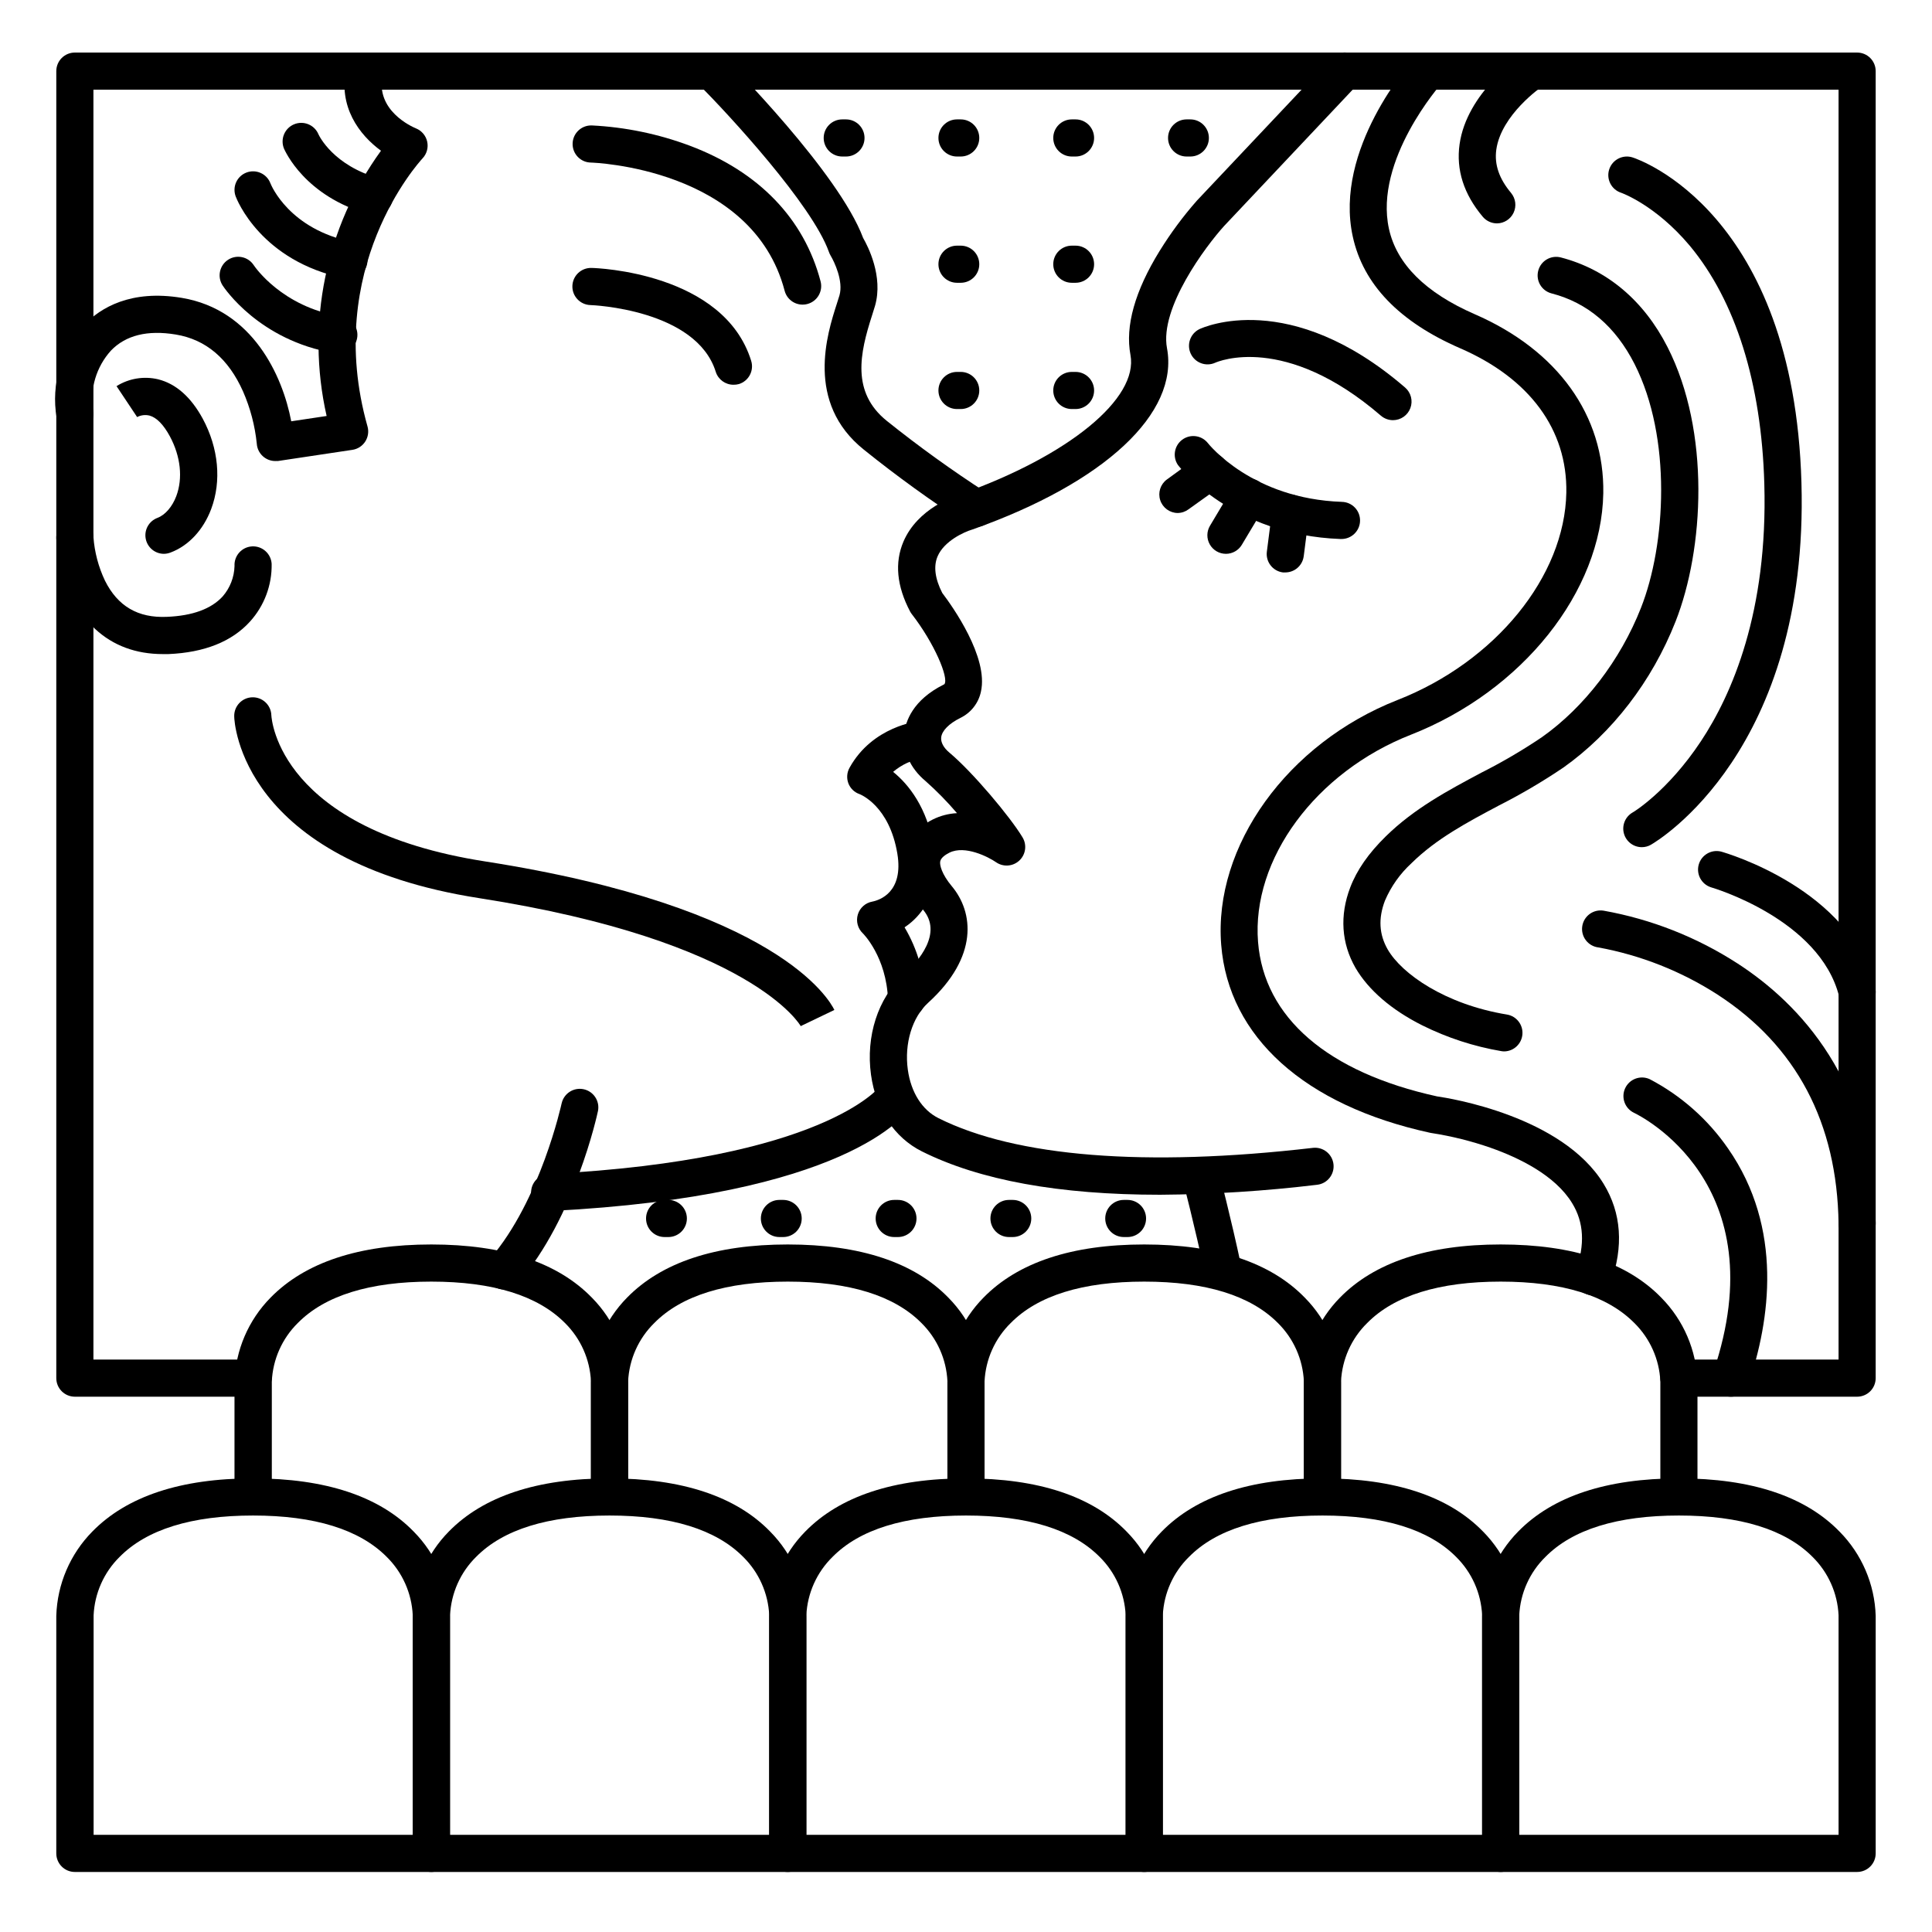 <?xml version="1.0" encoding="UTF-8"?>
<!-- Uploaded to: ICON Repo, www.iconrepo.com, Generator: ICON Repo Mixer Tools -->
<svg fill="#000000" width="800px" height="800px" version="1.1" viewBox="144 144 512 512" xmlns="http://www.w3.org/2000/svg">
 <g>
  <path d="m310.45 540.71h-9.84v-30.66c-0.277-5.828-2.734-11.34-6.887-15.441-7.223-7.281-19.129-10.969-35.426-10.969s-28.203 3.691-35.375 10.973v-0.004c-4.16 4.109-6.621 9.637-6.887 15.48v30.621h-9.891v-30.504c0.262-8.383 3.676-16.355 9.566-22.328 9.133-9.328 23.41-14.082 42.586-14.082 19.18 0 33.504 4.754 42.586 14.121h0.004c5.879 5.961 9.297 13.922 9.562 22.289z"/>
  <path d="m404.92 540.71h-9.84v-30.66c-0.277-5.828-2.734-11.34-6.887-15.441-7.223-7.281-19.129-10.969-35.426-10.969s-28.203 3.691-35.375 10.973v-0.004c-4.18 4.102-6.656 9.629-6.938 15.48v30.621h-9.84v-30.504c0.258-8.383 3.676-16.355 9.566-22.328 9.129-9.328 23.41-14.082 42.586-14.082 19.18 0 33.504 4.754 42.586 14.121h0.004c5.879 5.961 9.293 13.922 9.562 22.289z"/>
  <path d="m499.38 540.71h-9.84v-30.66c-0.277-5.828-2.734-11.34-6.887-15.441-7.223-7.281-19.129-10.969-35.426-10.969s-28.203 3.691-35.375 10.973v-0.004c-4.18 4.102-6.656 9.629-6.938 15.48v30.621h-9.84v-30.504c0.258-8.383 3.676-16.355 9.566-22.328 9.129-9.328 23.406-14.082 42.586-14.082 19.18 0 33.504 4.754 42.586 14.121 5.883 5.961 9.297 13.922 9.566 22.289z"/>
  <path d="m593.85 540.71h-9.84v-30.66c-0.277-5.828-2.734-11.34-6.891-15.441-7.223-7.281-19.129-10.969-35.422-10.969-16.297 0-28.203 3.691-35.375 10.973v-0.004c-4.18 4.102-6.656 9.629-6.938 15.48v30.621h-9.84v-30.504c0.258-8.383 3.676-16.355 9.562-22.328 9.133-9.328 23.41-14.082 42.59-14.082 19.18 0 33.504 4.754 42.586 14.121 5.883 5.961 9.297 13.922 9.566 22.289z"/>
  <path d="m258.3 640.09h-94.465c-2.715 0-4.918-2.203-4.918-4.918v-62.977c0.258-8.383 3.676-16.355 9.562-22.328 9.133-9.328 23.41-14.082 42.59-14.082 19.18 0 33.504 4.754 42.586 14.121 5.883 5.961 9.297 13.922 9.566 22.289v62.977c0 1.305-0.52 2.555-1.441 3.477-0.922 0.926-2.176 1.441-3.481 1.441zm-89.543-9.84h84.625v-58.211c-0.277-5.828-2.734-11.34-6.891-15.441-7.223-7.281-19.129-10.969-35.422-10.969-16.297 0-28.203 3.691-35.375 10.973v-0.004c-4.16 4.109-6.621 9.637-6.887 15.48v58.172z"/>
  <path d="m352.77 640.09h-94.465c-2.715 0-4.918-2.203-4.918-4.918v-62.977c0.258-8.383 3.676-16.355 9.562-22.328 9.133-9.328 23.41-14.082 42.59-14.082 19.18 0 33.504 4.754 42.586 14.121 5.883 5.961 9.297 13.922 9.566 22.289v62.977c0 1.305-0.52 2.555-1.441 3.477-0.922 0.926-2.176 1.441-3.481 1.441zm-89.543-9.84h84.625v-58.211c-0.277-5.828-2.738-11.34-6.891-15.441-7.223-7.281-19.129-10.969-35.422-10.969-16.297 0-28.203 3.691-35.375 10.973v-0.004c-4.164 4.109-6.621 9.637-6.891 15.48v58.172z"/>
  <path d="m447.23 640.09h-94.465c-2.715 0-4.918-2.203-4.918-4.918v-62.977c0.258-8.383 3.672-16.355 9.562-22.328 9.133-9.328 23.41-14.082 42.59-14.082s33.504 4.754 42.586 14.121c5.883 5.961 9.297 13.922 9.566 22.289v62.977c0 1.305-0.52 2.555-1.441 3.477-0.926 0.926-2.176 1.441-3.481 1.441zm-89.543-9.84h84.625v-58.211c-0.277-5.828-2.738-11.34-6.891-15.441-7.223-7.281-19.129-10.969-35.422-10.969-16.297 0-28.203 3.691-35.375 10.973v-0.004c-4.18 4.102-6.66 9.629-6.938 15.48z"/>
  <path d="m541.7 640.09h-94.465c-2.719 0-4.918-2.203-4.918-4.918v-62.977c0.258-8.383 3.672-16.355 9.562-22.328 9.133-9.328 23.41-14.082 42.586-14.082 19.18 0 33.504 4.754 42.586 14.121h0.004c5.879 5.961 9.297 13.922 9.562 22.289v62.977c0 1.305-0.516 2.555-1.438 3.477-0.926 0.926-2.176 1.441-3.481 1.441zm-89.543-9.84h84.625l-0.004-58.211c-0.273-5.828-2.734-11.34-6.887-15.441-7.223-7.281-19.129-10.969-35.426-10.969-16.297 0-28.203 3.691-35.375 10.973v-0.004c-4.18 4.102-6.656 9.629-6.934 15.48z"/>
  <path d="m636.16 640.09h-94.465c-2.719 0-4.922-2.203-4.922-4.918v-62.977c0.262-8.383 3.676-16.355 9.566-22.328 9.133-9.328 23.41-14.082 42.586-14.082 19.18 0 33.504 4.754 42.586 14.121h0.004c5.879 5.961 9.297 13.922 9.562 22.289v62.977c0 1.305-0.516 2.555-1.441 3.477-0.922 0.926-2.172 1.441-3.477 1.441zm-89.543-9.84h84.625l-0.004-58.211c-0.277-5.828-2.734-11.34-6.887-15.441-7.223-7.281-19.129-10.969-35.426-10.969s-28.203 3.691-35.375 10.973v-0.004c-4.18 4.102-6.656 9.629-6.938 15.48v58.172z"/>
  <path d="m636.16 514.14h-47.234c-2.715 0-4.918-2.203-4.918-4.922s2.203-4.918 4.918-4.918h42.312v-336.53h-462.48v336.53h42.312c2.719 0 4.918 2.199 4.918 4.918s-2.199 4.922-4.918 4.922h-47.234c-2.715 0-4.918-2.203-4.918-4.922v-346.37c0-2.719 2.203-4.922 4.918-4.922h472.32c1.305 0 2.555 0.52 3.477 1.441 0.926 0.922 1.441 2.176 1.441 3.481v346.37c0 1.305-0.516 2.555-1.441 3.481-0.922 0.922-2.172 1.441-3.477 1.441z"/>
  <path d="m451.4 460.62c-26.656 0-47.781-3.836-63.094-11.492-7.293-3.641-12.203-11.051-13.48-20.309-1.406-10.203 1.852-20.301 8.512-26.34 4.203-3.828 10.48-11.16 5.324-17.348-4.309-5.164-6.082-10.312-5.125-14.887 0.562-2.668 2.344-6.414 7.664-9.074v-0.004c2-0.988 4.184-1.559 6.414-1.672-2.574-3.019-5.356-5.859-8.324-8.492-4.133-3.434-6.18-8.078-5.637-12.793 0.344-2.953 2.164-8.668 10.441-12.793l-0.004 0.004c0.074-0.027 0.141-0.066 0.199-0.117 1.172-1.703-2.668-10.824-8.641-18.539-0.176-0.223-0.332-0.461-0.465-0.711-3.543-6.731-4.133-12.961-1.762-18.52 3.758-8.789 13.453-12.062 15.211-12.586 28.633-10.195 47.113-25.348 44.949-36.891-1.438-7.644 1.18-16.945 7.766-27.621l0.004 0.004c2.902-4.695 6.191-9.133 9.84-13.277l35.59-37.719v0.004c1.863-1.977 4.981-2.07 6.957-0.207 1.977 1.863 2.07 4.981 0.207 6.957l-35.531 37.676c-4.852 5.344-17.152 21.738-15.152 32.402 3.227 17.211-16.492 35.609-51.453 48.008l-0.297 0.098c-1.91 0.57-7.312 2.953-9.055 7.086-1.102 2.609-0.68 5.902 1.25 9.672 2.637 3.473 12.328 17.043 10.242 26.176v0.004c-0.645 3.031-2.66 5.59-5.449 6.938-3.019 1.504-4.871 3.387-5.078 5.144-0.148 1.301 0.641 2.773 2.164 4.043 6.09 5.086 16.098 16.973 19.406 22.484v0.004c1.191 1.988 0.832 4.543-0.867 6.125-1.695 1.582-4.266 1.766-6.168 0.438-2.027-1.398-8.227-4.586-12.359-2.527-0.984 0.5-2.223 1.301-2.43 2.293-0.207 0.992 0.441 3.445 3.051 6.574 5.785 6.887 7.172 18.695-6.269 30.926-4.223 3.836-6.328 10.824-5.371 17.711 0.828 6.004 3.789 10.688 8.129 12.852 20.547 10.273 54.859 13.02 99.227 7.871h-0.004c2.703-0.309 5.141 1.629 5.453 4.328 0.309 2.703-1.629 5.144-4.332 5.453-13.82 1.668-27.73 2.551-41.652 2.644z"/>
  <path d="m499.38 286.84h-0.176c-28.535-1.062-42.508-18.883-43.09-19.68v-0.004c-1.41-2.168-0.898-5.055 1.164-6.609 2.066-1.555 4.984-1.246 6.676 0.707 0.5 0.641 11.938 14.918 35.641 15.742v0.004c2.719 0.047 4.883 2.289 4.832 5.008-0.047 2.715-2.289 4.879-5.008 4.832z"/>
  <path d="m402.81 283.61c-0.926 0.004-1.832-0.258-2.617-0.746-9.414-6.086-18.504-12.656-27.238-19.68-15.625-12.496-9.723-30.809-7.203-38.633 0.277-0.855 0.531-1.625 0.719-2.281 1.074-3.758-1.34-8.855-2.352-10.539-0.184-0.312-0.336-0.641-0.453-0.984-4.445-12.469-26.457-36.312-34.52-44.41-1.629-1.945-1.512-4.812 0.273-6.617s4.652-1.957 6.617-0.348c1.238 1.25 30.238 30.367 36.703 47.695 1.258 2.184 5.383 10.164 3.16 17.957-0.215 0.746-0.492 1.625-0.809 2.598-3.207 9.949-5.539 20.309 3.938 27.926 8.449 6.766 17.238 13.102 26.332 18.98 1.852 1.168 2.707 3.422 2.102 5.527-0.605 2.102-2.531 3.555-4.723 3.555z"/>
  <path d="m384.25 413.71c-2.648 0-4.824-2.098-4.918-4.746-0.402-11.395-6.602-17.555-6.66-17.613h-0.004c-1.352-1.273-1.867-3.203-1.336-4.988 0.531-1.781 2.023-3.109 3.856-3.434 1.969-0.395 8.305-2.508 6.621-12.695-2.098-12.625-9.711-15.664-10.035-15.793-1.363-0.469-2.445-1.523-2.953-2.871-0.504-1.363-0.383-2.879 0.336-4.144 6.102-10.98 18.066-12.289 18.566-12.348 2.707-0.273 5.117 1.699 5.391 4.402 0.27 2.703-1.703 5.117-4.406 5.387-2.961 0.469-5.734 1.742-8.02 3.684 4.035 3.266 9.023 9.348 10.824 20.082 1.75 10.508-2.273 16.512-5.902 19.68-0.598 0.52-1.23 1-1.891 1.438 3.402 5.719 5.281 12.219 5.453 18.871 0.094 2.715-2.031 4.992-4.746 5.09z"/>
  <path d="m289.79 464.94c-2.715 0.07-4.973-2.078-5.043-4.797-0.066-2.715 2.082-4.973 4.797-5.043 72.914-3.699 87.656-23.152 87.793-23.352l-0.07 0.098 8.277 5.324c-1.555 2.43-17.496 23.805-95.508 27.75z"/>
  <path d="m356.25 416c-0.117-0.227-12.879-22.691-85.234-33.977-63.066-9.84-64.945-46.594-64.945-48.156v-0.004c-0.082-2.719 2.051-4.988 4.769-5.07 2.715-0.086 4.988 2.047 5.07 4.766 0.07 1.191 2.156 30.238 56.66 38.73 77.383 12.074 91.219 36.605 92.547 39.359l-8.855 4.25z"/>
  <path d="m338.38 245.96c-2.137 0.008-4.035-1.367-4.691-3.402-5.176-16.648-32.934-17.711-33.223-17.711-2.715-0.082-4.856-2.348-4.777-5.062 0.082-2.719 2.348-4.859 5.066-4.777 1.426 0 35.059 1.258 42.312 24.602l-0.004-0.004c0.395 1.246 0.273 2.598-0.332 3.754s-1.648 2.027-2.894 2.418c-0.473 0.129-0.965 0.195-1.457 0.184z"/>
  <path d="m356.7 224.73c-2.238 0.004-4.195-1.504-4.762-3.668-8.551-32.621-50.895-33.969-51.328-33.98-2.715-0.027-4.894-2.254-4.863-4.973 0.027-2.719 2.254-4.894 4.973-4.867h0.098c8.898 0.441 17.676 2.258 26.016 5.383 18.281 6.887 30.258 19.324 34.629 35.938 0.688 2.625-0.879 5.309-3.504 6.004-0.41 0.113-0.832 0.168-1.258 0.164z"/>
  <path d="m513.16 255.35c-1.18 0-2.316-0.426-3.211-1.191-25.457-21.941-43.188-14.355-43.926-14.023-2.445 1.094-5.32 0.027-6.461-2.398-1.137-2.43-0.125-5.32 2.281-6.508 0.984-0.461 23.91-10.922 54.523 15.469 1.559 1.344 2.117 3.512 1.402 5.441-0.715 1.93-2.555 3.207-4.609 3.211z"/>
  <path d="m216.97 266.18c-2.594 0.004-4.746-2.008-4.918-4.598-0.488-4.773-1.715-9.445-3.641-13.844-3.867-8.68-9.84-13.777-17.84-15.086-7.477-1.238-13.254 0.188-17.172 4.262-3.871 4.289-5.613 10.09-4.754 15.805 0.543 2.66-1.172 5.262-3.836 5.805s-5.262-1.176-5.805-3.84c-1.508-8.887 1.188-17.973 7.301-24.598 4.328-4.508 12.34-9.398 25.879-7.144 18.766 3.137 26.695 20.605 28.996 32.707l9.379-1.406c-5.531-24.414-0.281-50.027 14.406-70.297-5.727-4.191-11.434-11.633-9.191-22.07 0.57-2.66 3.188-4.352 5.848-3.781 2.656 0.57 4.348 3.188 3.777 5.848-1.969 9.32 7.734 13.629 8.855 14.09 1.5 0.609 2.606 1.918 2.957 3.504 0.348 1.582-0.109 3.234-1.215 4.418-1.074 1.16-26.441 29.156-14.602 71.066v-0.004c0.383 1.359 0.16 2.82-0.605 4.004-0.766 1.188-2.004 1.988-3.402 2.195l-19.68 2.953c-0.246 0.023-0.492 0.027-0.738 0.012z"/>
  <path d="m187.17 317.34c-7.152 0-13.195-2.242-17.977-6.672-9.613-8.855-10.242-23.398-10.273-24.008v-0.004c-0.102-2.715 2.016-5.004 4.734-5.106 2.715-0.105 5.004 2.016 5.106 4.734 0.289 4.023 1.328 7.957 3.059 11.598 3.375 6.769 8.738 9.93 16.414 9.586 6.781-0.277 11.738-2.098 14.762-5.391 1.961-2.246 3.078-5.102 3.156-8.082-0.152-2.715 1.93-5.043 4.644-5.195 2.719-0.152 5.043 1.93 5.195 4.644 0.098 5.637-1.953 11.098-5.734 15.273-4.82 5.324-12.094 8.215-21.598 8.621z"/>
  <path d="m187.45 290.77c-2.379 0-4.414-1.699-4.84-4.039s0.883-4.648 3.109-5.484c2.066-0.777 3.938-2.953 5-5.766 1.781-4.754 1.16-10.52-1.691-15.832-1.672-3.102-3.531-5-5.391-5.512h-0.004c-1.145-0.285-2.352-0.125-3.387 0.441l0.09-0.059-5.453-8.188c3.289-2.055 7.262-2.707 11.031-1.809 4.723 1.18 8.68 4.684 11.809 10.422 4.211 7.812 5.027 16.543 2.242 23.961-2.078 5.531-5.992 9.73-10.746 11.512h0.004c-0.566 0.223-1.164 0.344-1.773 0.352z"/>
  <path d="m277.59 485.73c-1.926-0.004-3.672-1.125-4.473-2.875-0.801-1.754-0.508-3.809 0.75-5.266 13.371-15.469 18.922-40.965 18.98-41.219h0.004c0.598-2.617 3.191-4.269 5.816-3.711 2.629 0.559 4.324 3.121 3.805 5.758-0.246 1.152-6.148 28.25-21.164 45.617-0.938 1.078-2.293 1.695-3.719 1.695z"/>
  <path d="m566.21 487.3c-0.559-0.004-1.113-0.102-1.641-0.285-2.551-0.926-3.871-3.738-2.953-6.289 2.461-6.887 2.144-12.793-0.984-17.879-4.527-7.43-14.199-12.062-21.512-14.641v-0.004c-5.117-1.785-10.387-3.106-15.742-3.934l-0.395-0.07c-33.23-7.242-53.402-25.398-55.352-49.801-2.086-26.156 17.562-53.441 46.719-64.887 25.949-10.164 44.34-32.766 44.742-54.957 0.297-16.668-9.711-30.27-28.172-38.277-16.109-6.996-25.672-16.945-28.418-29.57-5.094-23.188 15.305-46.176 16.18-47.148 1.832-1.957 4.894-2.086 6.883-0.293 1.992 1.793 2.184 4.848 0.43 6.875-0.176 0.195-17.898 20.242-13.914 38.484 2.047 9.34 9.684 16.945 22.711 22.633 22.031 9.566 34.441 26.875 34.094 47.488-0.473 26.055-21.43 52.359-50.98 63.961-25.23 9.891-42.262 32.992-40.512 54.938 1.594 20.023 18.441 34.547 47.449 40.914 3.102 0.441 33.121 5.144 44.141 23.191 4.715 7.715 5.332 16.57 1.859 26.32h0.004c-0.711 1.945-2.566 3.234-4.637 3.231z"/>
  <path d="m468.14 485.61c-2.336-0.004-4.344-1.648-4.812-3.934-2.656-12.535-5.816-24.66-5.856-24.785v-0.004c-0.688-2.629 0.891-5.32 3.519-6.008 2.629-0.688 5.32 0.891 6.008 3.519 0 0.129 3.258 12.477 5.953 25.23 0.562 2.656-1.133 5.269-3.789 5.836-0.336 0.086-0.68 0.137-1.023 0.145z"/>
  <path d="m456.09 279.95c-2.106-0.023-3.965-1.387-4.617-3.391-0.656-2.004 0.039-4.199 1.727-5.465l8.531-6.199c2.195-1.598 5.273-1.109 6.871 1.086 1.598 2.199 1.113 5.277-1.086 6.875l-8.531 6.109c-0.836 0.629-1.848 0.973-2.894 0.984z"/>
  <path d="m468.88 290.77c-1.77 0-3.402-0.953-4.273-2.492-0.875-1.539-0.855-3.426 0.051-4.945l6.051-10.145c1.395-2.336 4.418-3.098 6.754-1.703 2.332 1.395 3.094 4.414 1.699 6.75l-6.062 10.137h0.004c-0.887 1.484-2.492 2.398-4.223 2.398z"/>
  <path d="m484.62 295.7c-0.207 0.016-0.418 0.016-0.629 0-2.695-0.344-4.602-2.805-4.262-5.5l1.387-10.824h0.004c0.344-2.695 2.809-4.602 5.504-4.258s4.602 2.809 4.258 5.508l-1.387 10.824-0.004-0.004c-0.332 2.438-2.41 4.25-4.871 4.254z"/>
  <path d="m542.68 422.63c-0.27 0.004-0.535-0.02-0.797-0.066-7.277-1.238-14.332-3.535-20.941-6.82-8.188-4.102-14.289-9.379-17.711-15.23-3.758-6.535-4.242-13.902-1.406-21.332 1.762-4.613 4.832-9.031 9.398-13.512 7.578-7.449 16.621-12.25 25.359-16.906h-0.004c5.535-2.793 10.891-5.93 16.031-9.398 11.238-7.93 20.812-20.418 26.262-34.273 6.602-16.727 8.234-45.066-1.711-64.648-5.059-9.938-12.457-16.234-21.992-18.695h-0.004c-2.629-0.684-4.207-3.371-3.519-6.004 0.684-2.629 3.371-4.207 6-3.519 12.211 3.18 21.992 11.406 28.281 23.785 11.387 22.387 9.672 53.531 2.106 72.719-6.238 15.812-16.797 29.52-29.746 38.699v-0.004c-5.481 3.703-11.184 7.059-17.082 10.047-8.5 4.516-16.531 8.789-23.094 15.23v0.004c-3.051 2.789-5.473 6.195-7.094 9.996-1.789 4.703-1.543 8.934 0.746 12.922 3.699 6.414 15.184 14.555 31.656 17.25 2.484 0.441 4.227 2.695 4.039 5.211-0.191 2.519-2.254 4.481-4.777 4.547z"/>
  <path d="m540.71 203.2c-1.449-0.004-2.824-0.645-3.758-1.754-5.039-5.984-7.106-12.449-6.148-19.227 1.918-13.617 15.742-23.055 16.355-23.449h-0.004c2.254-1.516 5.312-0.918 6.828 1.34 1.516 2.254 0.918 5.312-1.336 6.828-0.195 0.129-10.824 7.469-12.113 16.727-0.543 3.938 0.746 7.695 3.938 11.492l-0.004 0.004c1.203 1.461 1.457 3.488 0.652 5.203-0.801 1.715-2.516 2.816-4.41 2.836z"/>
  <path d="m579.09 368.51c-2.223-0.004-4.168-1.504-4.742-3.652s0.367-4.418 2.293-5.531c0.07 0 9.289-5.539 18.137-18.914 8.195-12.379 17.762-34.254 16.785-68.203-0.758-26.699-7.598-48.488-19.77-63.109-9.102-10.824-18.094-13.992-18.191-14.023-2.582-0.848-3.984-3.629-3.137-6.211 0.852-2.582 3.633-3.984 6.215-3.137 1.742 0.562 42.676 14.68 44.723 86.207 2.027 70.996-38.148 94.926-39.863 95.91l0.004 0.004c-0.746 0.434-1.59 0.664-2.453 0.66z"/>
  <path d="m602.7 514.14c-1.586 0-3.078-0.766-4.004-2.055-0.926-1.289-1.172-2.949-0.66-4.453 16.992-50.066-19.484-68.004-21.039-68.742-2.418-1.172-3.445-4.07-2.309-6.504 1.137-2.438 4.019-3.508 6.473-2.41 8.316 4.344 15.449 10.648 20.781 18.371 14.762 21.207 11.109 45.668 5.422 62.453v0.004c-0.68 1.996-2.555 3.336-4.664 3.336z"/>
  <path d="m636.16 473.1c-2.688 0-4.879-2.156-4.922-4.844-0.383-26.707-11.18-47.125-32.078-60.684-9.609-6.188-20.344-10.434-31.586-12.496-1.309-0.16-2.5-0.844-3.301-1.891-0.805-1.047-1.152-2.375-0.965-3.68 0.184-1.309 0.887-2.484 1.945-3.269 1.062-0.785 2.394-1.109 3.699-0.902 12.672 2.262 24.766 7.035 35.57 14.031 16.375 10.629 36.016 31.191 36.555 68.793 0.02 1.305-0.48 2.562-1.391 3.5-0.91 0.934-2.156 1.473-3.461 1.488z"/>
  <path d="m636.16 411.8c-2.258 0-4.227-1.535-4.773-3.727-5.125-20.516-33.672-28.852-33.957-28.93-2.527-0.805-3.965-3.469-3.246-6.023s3.336-4.078 5.91-3.445c1.398 0.395 34.312 9.93 40.836 36.016 0.367 1.469 0.039 3.027-0.895 4.219-0.934 1.195-2.363 1.891-3.875 1.891z"/>
  <path d="m243.23 200.99c-0.445 0-0.887-0.059-1.316-0.176-17.18-4.762-22.375-16.867-22.633-17.379-0.512-1.207-0.523-2.57-0.031-3.785 0.492-1.215 1.449-2.188 2.656-2.699 2.519-1.062 5.422 0.113 6.484 2.629 0.195 0.434 3.938 8.305 16.148 11.711 2.375 0.652 3.898 2.961 3.566 5.402-0.328 2.438-2.414 4.258-4.875 4.258z"/>
  <path d="m236.43 217.88c-0.328-0.004-0.656-0.035-0.98-0.098-22.348-4.516-28.727-21.02-28.992-21.727-0.457-1.223-0.414-2.574 0.125-3.766 0.539-1.188 1.527-2.113 2.75-2.57 2.543-0.957 5.379 0.328 6.336 2.871 0.234 0.582 5.008 12.164 21.727 15.539 2.504 0.48 4.227 2.789 3.969 5.324-0.254 2.535-2.402 4.457-4.953 4.426z"/>
  <path d="m233.4 237.64c-0.273 0.004-0.547-0.02-0.816-0.066-19.938-3.348-29.195-17.328-29.582-17.918-1.484-2.277-0.84-5.328 1.438-6.812 2.277-1.48 5.324-0.84 6.809 1.438 0.324 0.48 7.477 10.98 22.945 13.551h0.004c2.707 0.219 4.727 2.594 4.504 5.305-0.219 2.707-2.594 4.727-5.301 4.504z"/>
  <path d="m459.45 185.48h-0.984c-2.719 0-4.922-2.203-4.922-4.918 0-2.719 2.203-4.922 4.922-4.922h0.984c2.715 0 4.918 2.203 4.918 4.922 0 2.715-2.203 4.918-4.918 4.918z"/>
  <path d="m429.03 185.48h-0.984c-2.719 0-4.922-2.203-4.922-4.918 0-2.719 2.203-4.922 4.922-4.922h0.984c2.715 0 4.918 2.203 4.918 4.922 0 2.715-2.203 4.918-4.918 4.918z"/>
  <path d="m429.03 218.94h-0.984c-2.719 0-4.922-2.203-4.922-4.918 0-2.719 2.203-4.922 4.922-4.922h0.984c2.715 0 4.918 2.203 4.918 4.922 0 2.715-2.203 4.918-4.918 4.918z"/>
  <path d="m429.03 252.4h-0.984c-2.719 0-4.922-2.203-4.922-4.922 0-2.715 2.203-4.918 4.922-4.918h0.984c2.715 0 4.918 2.203 4.918 4.918 0 2.719-2.203 4.922-4.918 4.922z"/>
  <path d="m442.8 471.83h-0.984 0.004c-2.719 0-4.922-2.203-4.922-4.922 0-2.715 2.203-4.918 4.922-4.918h0.984-0.004c2.719 0 4.922 2.203 4.922 4.918 0 2.719-2.203 4.922-4.922 4.922z"/>
  <path d="m398.6 185.48h-0.984c-2.719 0-4.922-2.203-4.922-4.918 0-2.719 2.203-4.922 4.922-4.922h0.984c2.719 0 4.918 2.203 4.918 4.922 0 2.715-2.199 4.918-4.918 4.918z"/>
  <path d="m398.6 218.94h-0.984c-2.719 0-4.922-2.203-4.922-4.918 0-2.719 2.203-4.922 4.922-4.922h0.984c2.719 0 4.918 2.203 4.918 4.922 0 2.715-2.199 4.918-4.918 4.918z"/>
  <path d="m398.6 252.4h-0.984c-2.719 0-4.922-2.203-4.922-4.922 0-2.715 2.203-4.918 4.922-4.918h0.984c2.719 0 4.918 2.203 4.918 4.918 0 2.719-2.199 4.922-4.918 4.922z"/>
  <path d="m412.38 471.83h-0.984c-2.719 0-4.922-2.203-4.922-4.922 0-2.715 2.203-4.918 4.922-4.918h0.984c2.715 0 4.918 2.203 4.918 4.918 0 2.719-2.203 4.922-4.918 4.922z"/>
  <path d="m368.19 185.48h-0.984c-2.719 0-4.922-2.203-4.922-4.918 0-2.719 2.203-4.922 4.922-4.922h0.984c2.715 0 4.918 2.203 4.918 4.922 0 2.715-2.203 4.918-4.918 4.918z"/>
  <path d="m381.96 471.83h-0.984c-2.715 0-4.918-2.203-4.918-4.922 0-2.715 2.203-4.918 4.918-4.918h0.984c2.719 0 4.922 2.203 4.922 4.918 0 2.719-2.203 4.922-4.922 4.922z"/>
  <path d="m351.54 471.83h-0.984c-2.715 0-4.918-2.203-4.918-4.922 0-2.715 2.203-4.918 4.918-4.918h0.984c2.719 0 4.922 2.203 4.922 4.918 0 2.719-2.203 4.922-4.922 4.922z"/>
  <path d="m321.11 471.83h-0.984 0.004c-2.719 0-4.922-2.203-4.922-4.922 0-2.715 2.203-4.918 4.922-4.918h0.984-0.004c2.719 0 4.922 2.203 4.922 4.918 0 2.719-2.203 4.922-4.922 4.922z"/>
 </g>
</svg>